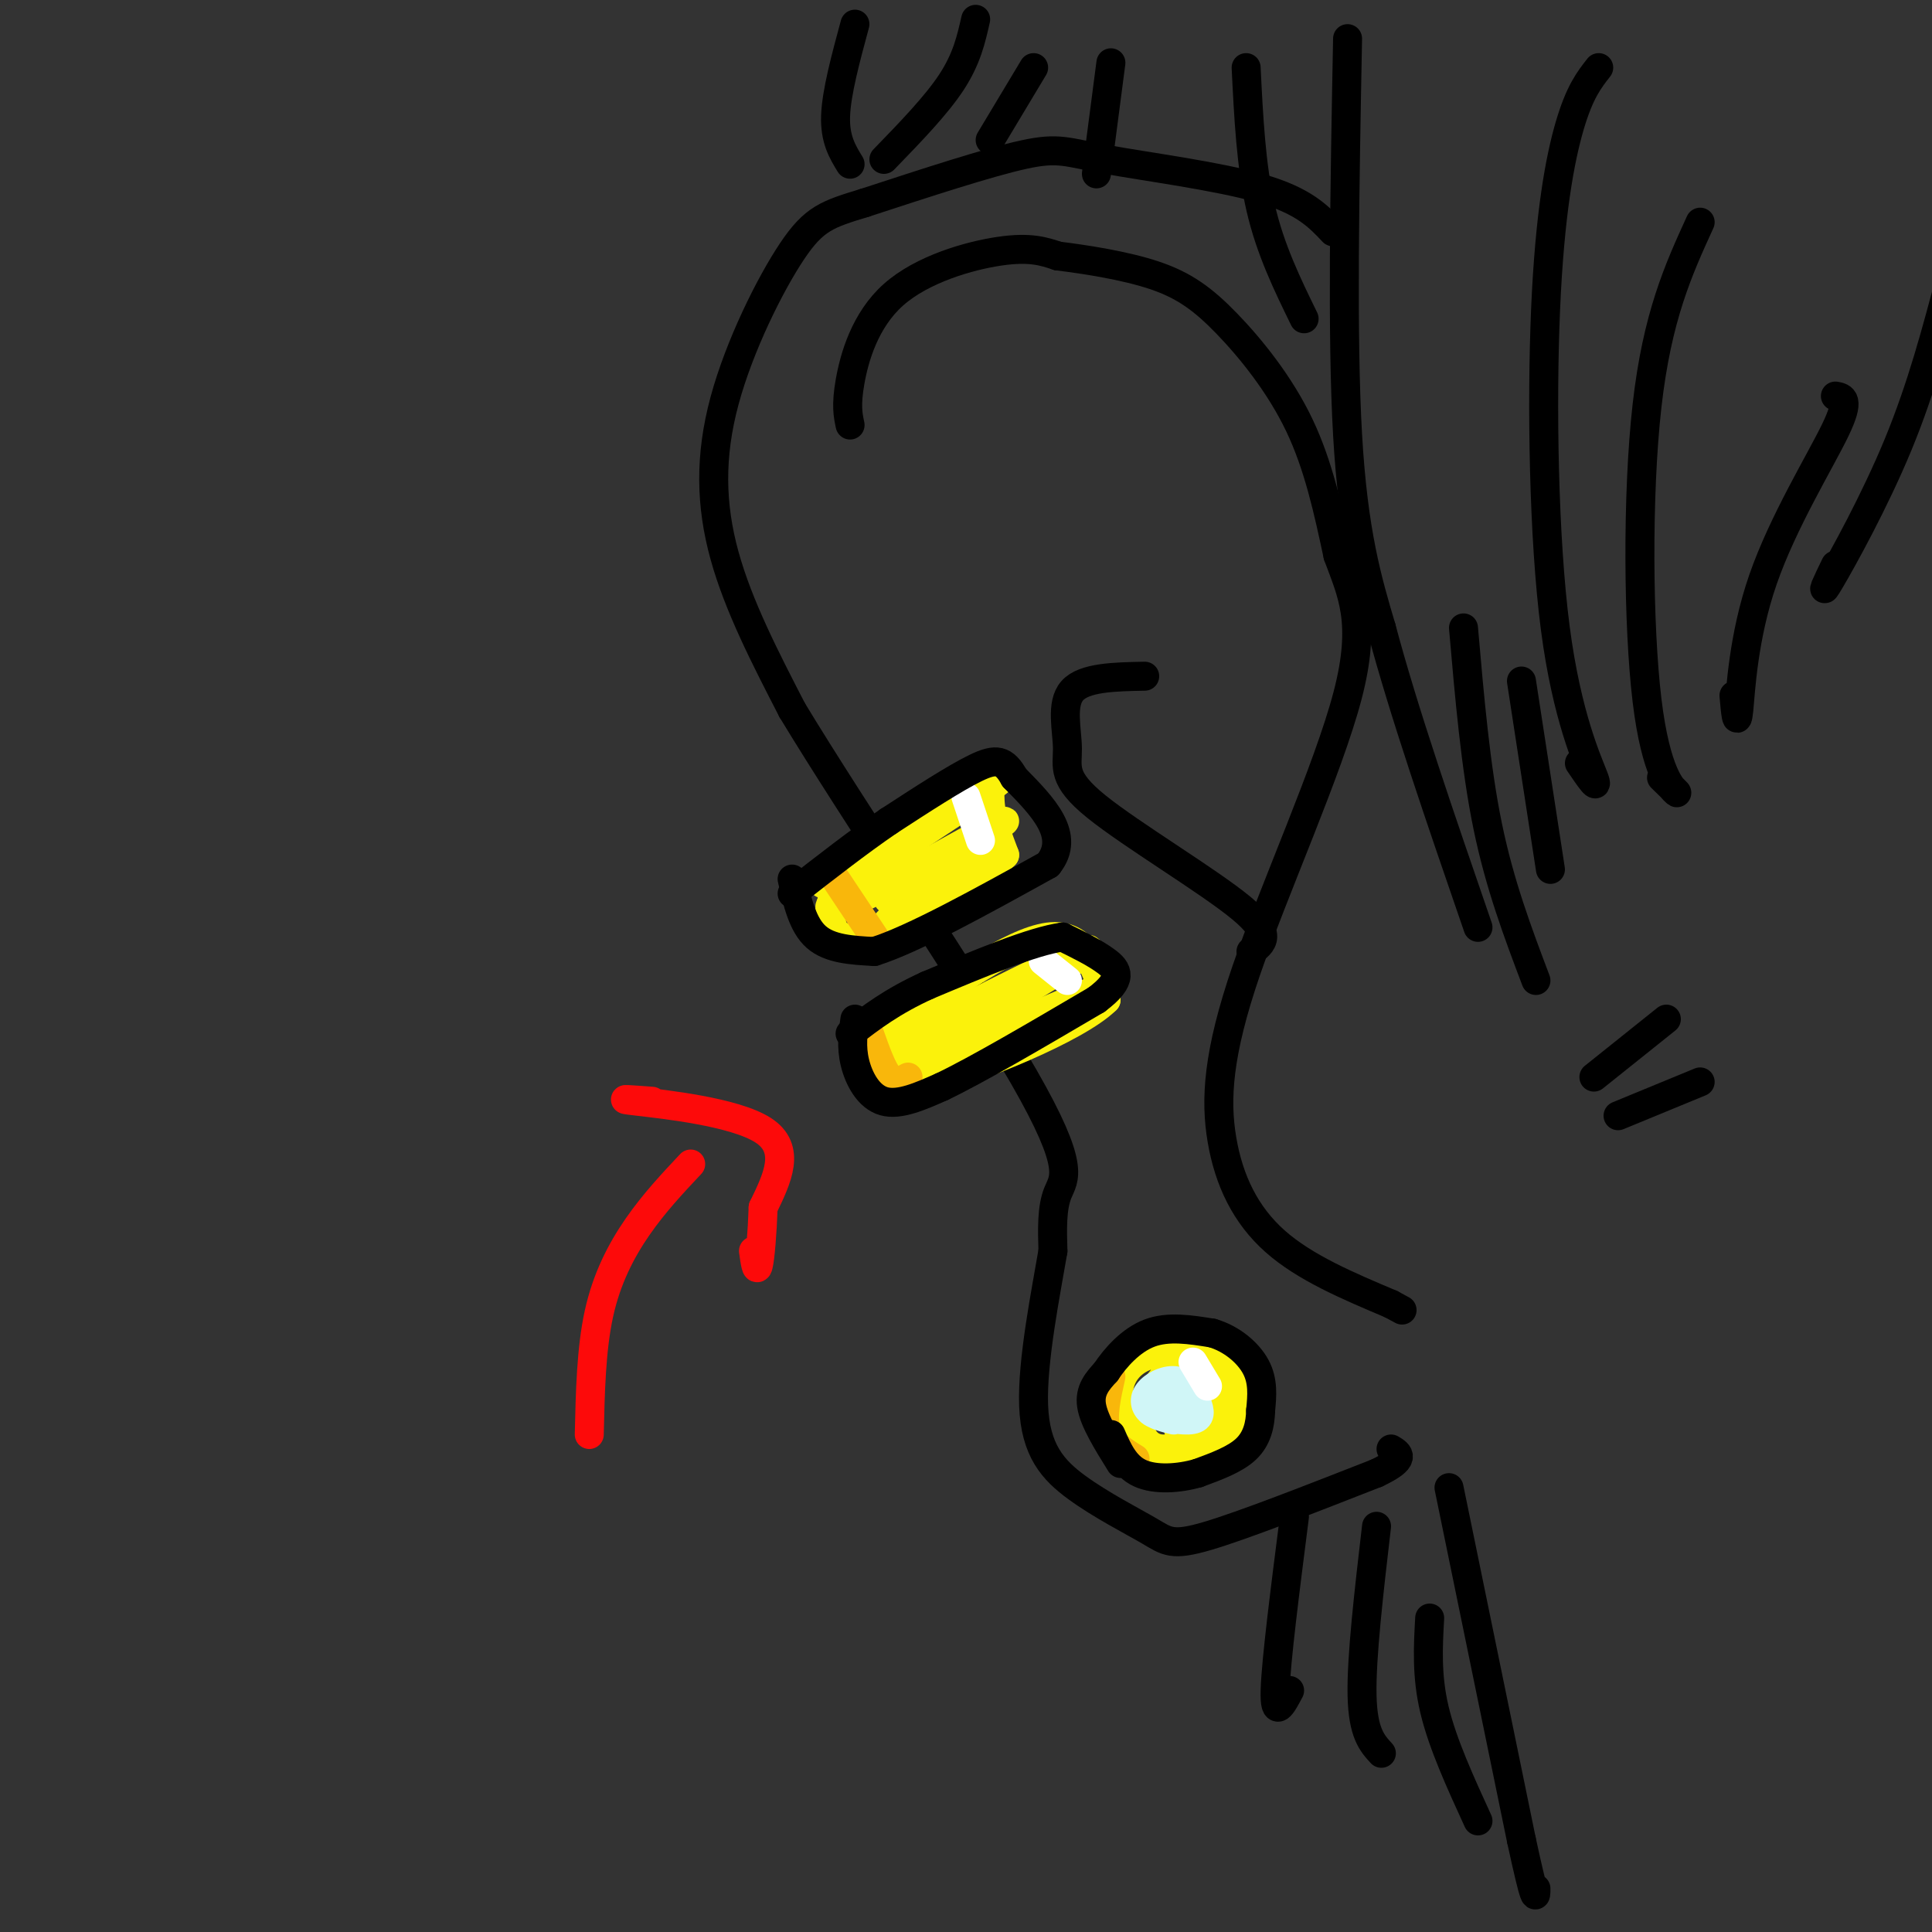 <svg viewBox='0 0 400 400' version='1.1' xmlns='http://www.w3.org/2000/svg' xmlns:xlink='http://www.w3.org/1999/xlink'><rect x="0" y="0" width="400" height="400" fill="#333333" stroke="none"/><g fill='none' stroke='rgb(0,0,0)' stroke-width='6' stroke-linecap='round' stroke-linejoin='round'><path d='M276,48c-3.030,-3.214 -6.060,-6.429 -15,-9c-8.940,-2.571 -23.792,-4.500 -32,-6c-8.208,-1.500 -9.774,-2.571 -17,-1c-7.226,1.571 -20.113,5.786 -33,10'/><path d='M179,42c-7.699,2.341 -10.445,3.195 -15,10c-4.555,6.805 -10.919,19.563 -14,31c-3.081,11.437 -2.880,21.553 0,32c2.880,10.447 8.440,21.223 14,32'/><path d='M164,147c12.595,20.857 37.083,57.000 48,76c10.917,19.000 8.262,20.857 7,24c-1.262,3.143 -1.131,7.571 -1,12'/><path d='M218,259c-1.385,8.203 -4.346,22.712 -4,32c0.346,9.288 4.000,13.356 9,17c5.000,3.644 11.346,6.866 15,9c3.654,2.134 4.615,3.181 12,1c7.385,-2.181 21.192,-7.591 35,-13'/><path d='M285,305c6.333,-3.000 4.667,-4.000 3,-5'/><path d='M176,88c-0.435,-2.042 -0.869,-4.083 0,-9c0.869,-4.917 3.042,-12.708 9,-18c5.958,-5.292 15.702,-8.083 22,-9c6.298,-0.917 9.149,0.042 12,1'/><path d='M219,53c5.691,0.703 13.917,1.962 20,4c6.083,2.038 10.022,4.856 15,10c4.978,5.144 10.994,12.612 15,21c4.006,8.388 6.003,17.694 8,27'/><path d='M277,115c2.857,7.776 6.000,13.716 2,29c-4.000,15.284 -15.144,39.911 -21,57c-5.856,17.089 -6.423,26.639 -5,35c1.423,8.361 4.835,15.532 11,21c6.165,5.468 15.082,9.234 24,13'/><path d='M288,270c4.000,2.167 2.000,1.083 0,0'/><path d='M259,197c2.386,-1.699 4.772,-3.397 -2,-9c-6.772,-5.603 -22.702,-15.110 -30,-21c-7.298,-5.890 -5.965,-8.163 -6,-12c-0.035,-3.837 -1.439,-9.239 1,-12c2.439,-2.761 8.719,-2.880 15,-3'/></g>
<g fill='none' stroke='rgb(251,242,11)' stroke-width='6' stroke-linecap='round' stroke-linejoin='round'><path d='M175,179c-3.625,3.048 -7.250,6.095 -2,2c5.250,-4.095 19.375,-15.333 26,-19c6.625,-3.667 5.750,0.238 6,4c0.250,3.762 1.625,7.381 3,11'/><path d='M208,177c-5.978,6.022 -22.422,15.578 -30,17c-7.578,1.422 -6.289,-5.289 -5,-12'/><path d='M173,182c7.933,-7.333 30.267,-19.667 34,-21c3.733,-1.333 -11.133,8.333 -26,18'/><path d='M181,179c-7.592,5.942 -13.573,11.797 -5,8c8.573,-3.797 31.700,-17.244 32,-17c0.300,0.244 -22.227,14.181 -24,16c-1.773,1.819 17.208,-8.480 21,-10c3.792,-1.520 -7.604,5.740 -19,13'/><path d='M186,189c-3.756,2.911 -3.644,3.689 -2,3c1.644,-0.689 4.822,-2.844 8,-5'/><path d='M184,213c12.750,-9.000 25.500,-18.000 33,-19c7.500,-1.000 9.750,6.000 12,13'/><path d='M229,207c-6.044,5.978 -27.156,14.422 -37,17c-9.844,2.578 -8.422,-0.711 -7,-4'/><path d='M185,220c-3.929,0.048 -10.250,2.167 -1,-3c9.250,-5.167 34.071,-17.619 40,-20c5.929,-2.381 -7.036,5.310 -20,13'/><path d='M204,210c-9.120,5.456 -21.919,12.596 -14,10c7.919,-2.596 36.555,-14.930 39,-16c2.445,-1.070 -21.301,9.123 -27,12c-5.699,2.877 6.651,-1.561 19,-6'/><path d='M221,210c3.167,-1.000 1.583,-0.500 0,0'/><path d='M236,299c-2.539,-2.532 -5.079,-5.064 -6,-8c-0.921,-2.936 -0.225,-6.276 3,-9c3.225,-2.724 8.978,-4.833 14,-3c5.022,1.833 9.314,7.609 10,12c0.686,4.391 -2.232,7.397 -5,9c-2.768,1.603 -5.384,1.801 -8,2'/><path d='M244,302c-2.966,0.589 -6.383,1.063 -9,-2c-2.617,-3.063 -4.436,-9.663 -3,-14c1.436,-4.337 6.125,-6.411 11,-6c4.875,0.411 9.936,3.306 12,6c2.064,2.694 1.131,5.186 -2,8c-3.131,2.814 -8.458,5.950 -12,6c-3.542,0.050 -5.298,-2.986 -5,-6c0.298,-3.014 2.649,-6.007 5,-9'/><path d='M241,285c2.267,-1.577 5.434,-1.021 8,0c2.566,1.021 4.530,2.505 4,5c-0.530,2.495 -3.555,5.999 -6,6c-2.445,0.001 -4.309,-3.502 -5,-5c-0.691,-1.498 -0.209,-0.991 2,-2c2.209,-1.009 6.144,-3.533 7,-2c0.856,1.533 -1.369,7.122 -4,8c-2.631,0.878 -5.670,-2.956 -4,-4c1.670,-1.044 8.049,0.702 9,2c0.951,1.298 -3.524,2.149 -8,3'/></g>
<g fill='none' stroke='rgb(208,246,247)' stroke-width='6' stroke-linecap='round' stroke-linejoin='round'><path d='M243,294c-1.963,-0.486 -3.926,-0.973 -5,-2c-1.074,-1.027 -1.260,-2.595 0,-4c1.260,-1.405 3.965,-2.647 6,-2c2.035,0.647 3.401,3.184 4,5c0.599,1.816 0.430,2.912 -2,3c-2.430,0.088 -7.123,-0.832 -8,-2c-0.877,-1.168 2.061,-2.584 5,-4'/><path d='M243,288c2.036,-0.667 4.625,-0.333 4,1c-0.625,1.333 -4.464,3.667 -5,4c-0.536,0.333 2.232,-1.333 5,-3'/></g>
<g fill='none' stroke='rgb(249,183,11)' stroke-width='6' stroke-linecap='round' stroke-linejoin='round'><path d='M180,214c1.333,3.750 2.667,7.500 4,9c1.333,1.500 2.667,0.750 4,0'/><path d='M173,182c0.000,0.000 8.000,12.000 8,12'/><path d='M230,285c-0.917,4.083 -1.833,8.167 -1,11c0.833,2.833 3.417,4.417 6,6'/></g>
<g fill='none' stroke='rgb(255,255,255)' stroke-width='6' stroke-linecap='round' stroke-linejoin='round'><path d='M247,282c0.000,0.000 3.000,5.000 3,5'/><path d='M216,199c0.000,0.000 5.000,4.000 5,4'/><path d='M200,165c0.000,0.000 3.000,9.000 3,9'/></g>
<g fill='none' stroke='rgb(0,0,0)' stroke-width='6' stroke-linecap='round' stroke-linejoin='round'><path d='M164,182c1.083,4.750 2.167,9.500 5,12c2.833,2.500 7.417,2.750 12,3'/><path d='M181,197c8.000,-2.500 22.000,-10.250 36,-18'/><path d='M217,179c4.833,-6.000 -1.083,-12.000 -7,-18'/><path d='M210,161c-2.067,-3.733 -3.733,-4.067 -8,-2c-4.267,2.067 -11.133,6.533 -18,11'/><path d='M184,170c-6.333,4.333 -13.167,9.667 -20,15'/><path d='M177,211c-0.400,2.844 -0.800,5.689 0,9c0.800,3.311 2.800,7.089 6,8c3.200,0.911 7.600,-1.044 12,-3'/><path d='M195,225c7.333,-3.500 19.667,-10.750 32,-18'/><path d='M227,207c5.822,-4.356 4.378,-6.244 2,-8c-2.378,-1.756 -5.689,-3.378 -9,-5'/><path d='M220,194c-6.167,0.833 -17.083,5.417 -28,10'/><path d='M192,204c-7.333,3.333 -11.667,6.667 -16,10'/><path d='M232,303c-2.750,-4.417 -5.500,-8.833 -6,-12c-0.500,-3.167 1.250,-5.083 3,-7'/><path d='M229,284c1.889,-2.867 5.111,-6.533 9,-8c3.889,-1.467 8.444,-0.733 13,0'/><path d='M251,276c3.978,1.156 7.422,4.044 9,7c1.578,2.956 1.289,5.978 1,9'/><path d='M261,292c-0.067,2.956 -0.733,5.844 -3,8c-2.267,2.156 -6.133,3.578 -10,5'/><path d='M248,305c-3.956,1.133 -8.844,1.467 -12,0c-3.156,-1.467 -4.578,-4.733 -6,-8'/></g>
<g fill='none' stroke='rgb(253,10,10)' stroke-width='6' stroke-linecap='round' stroke-linejoin='round'><path d='M122,297c0.200,-8.844 0.400,-17.689 2,-25c1.600,-7.311 4.600,-13.089 8,-18c3.400,-4.911 7.200,-8.956 11,-13'/><path d='M135,228c-4.156,-0.311 -8.311,-0.622 -3,0c5.311,0.622 20.089,2.178 26,6c5.911,3.822 2.956,9.911 0,16'/><path d='M158,250c-0.178,5.289 -0.622,10.511 -1,12c-0.378,1.489 -0.689,-0.756 -1,-3'/></g>
<g fill='none' stroke='rgb(0,0,0)' stroke-width='6' stroke-linecap='round' stroke-linejoin='round'><path d='M279,8c-0.583,30.833 -1.167,61.667 0,82c1.167,20.333 4.083,30.167 7,40'/><path d='M286,130c4.500,17.000 12.250,39.500 20,62'/><path d='M303,130c1.250,14.417 2.500,28.833 5,41c2.500,12.167 6.250,22.083 10,32'/><path d='M315,141c0.000,0.000 6.000,39.000 6,39'/><path d='M202,4c-0.917,4.083 -1.833,8.167 -5,13c-3.167,4.833 -8.583,10.417 -14,16'/><path d='M214,14c0.000,0.000 -9.000,15.000 -9,15'/><path d='M230,13c0.000,0.000 -3.000,23.000 -3,23'/><path d='M258,14c0.500,10.167 1.000,20.333 3,29c2.000,8.667 5.500,15.833 9,23'/><path d='M331,14c-1.978,2.517 -3.955,5.033 -6,12c-2.045,6.967 -4.156,18.383 -5,38c-0.844,19.617 -0.419,47.435 2,66c2.419,18.565 6.834,27.876 8,31c1.166,3.124 -0.917,0.062 -3,-3'/><path d='M352,46c-4.452,9.744 -8.905,19.488 -11,38c-2.095,18.512 -1.833,45.792 0,61c1.833,15.208 5.238,18.345 6,19c0.762,0.655 -1.119,-1.173 -3,-3'/><path d='M359,144c0.304,3.440 0.607,6.881 1,3c0.393,-3.881 0.875,-15.083 5,-27c4.125,-11.917 11.893,-24.548 15,-31c3.107,-6.452 1.554,-6.726 0,-7'/><path d='M380,117c-1.733,3.600 -3.467,7.200 -1,3c2.467,-4.200 9.133,-16.200 14,-28c4.867,-11.800 7.933,-23.400 11,-35'/><path d='M300,308c0.000,0.000 15.000,73.000 15,73'/><path d='M315,381c3.000,13.833 3.000,11.917 3,10'/><path d='M268,314c-1.917,15.000 -3.833,30.000 -4,36c-0.167,6.000 1.417,3.000 3,0'/><path d='M285,316c-1.583,13.583 -3.167,27.167 -3,35c0.167,7.833 2.083,9.917 4,12'/><path d='M296,335c-0.333,6.000 -0.667,12.000 1,19c1.667,7.000 5.333,15.000 9,23'/><path d='M177,5c-1.917,7.083 -3.833,14.167 -4,19c-0.167,4.833 1.417,7.417 3,10'/><path d='M330,223c0.000,0.000 15.000,-12.000 15,-12'/><path d='M335,231c0.000,0.000 17.000,-7.000 17,-7'/></g>
</svg>